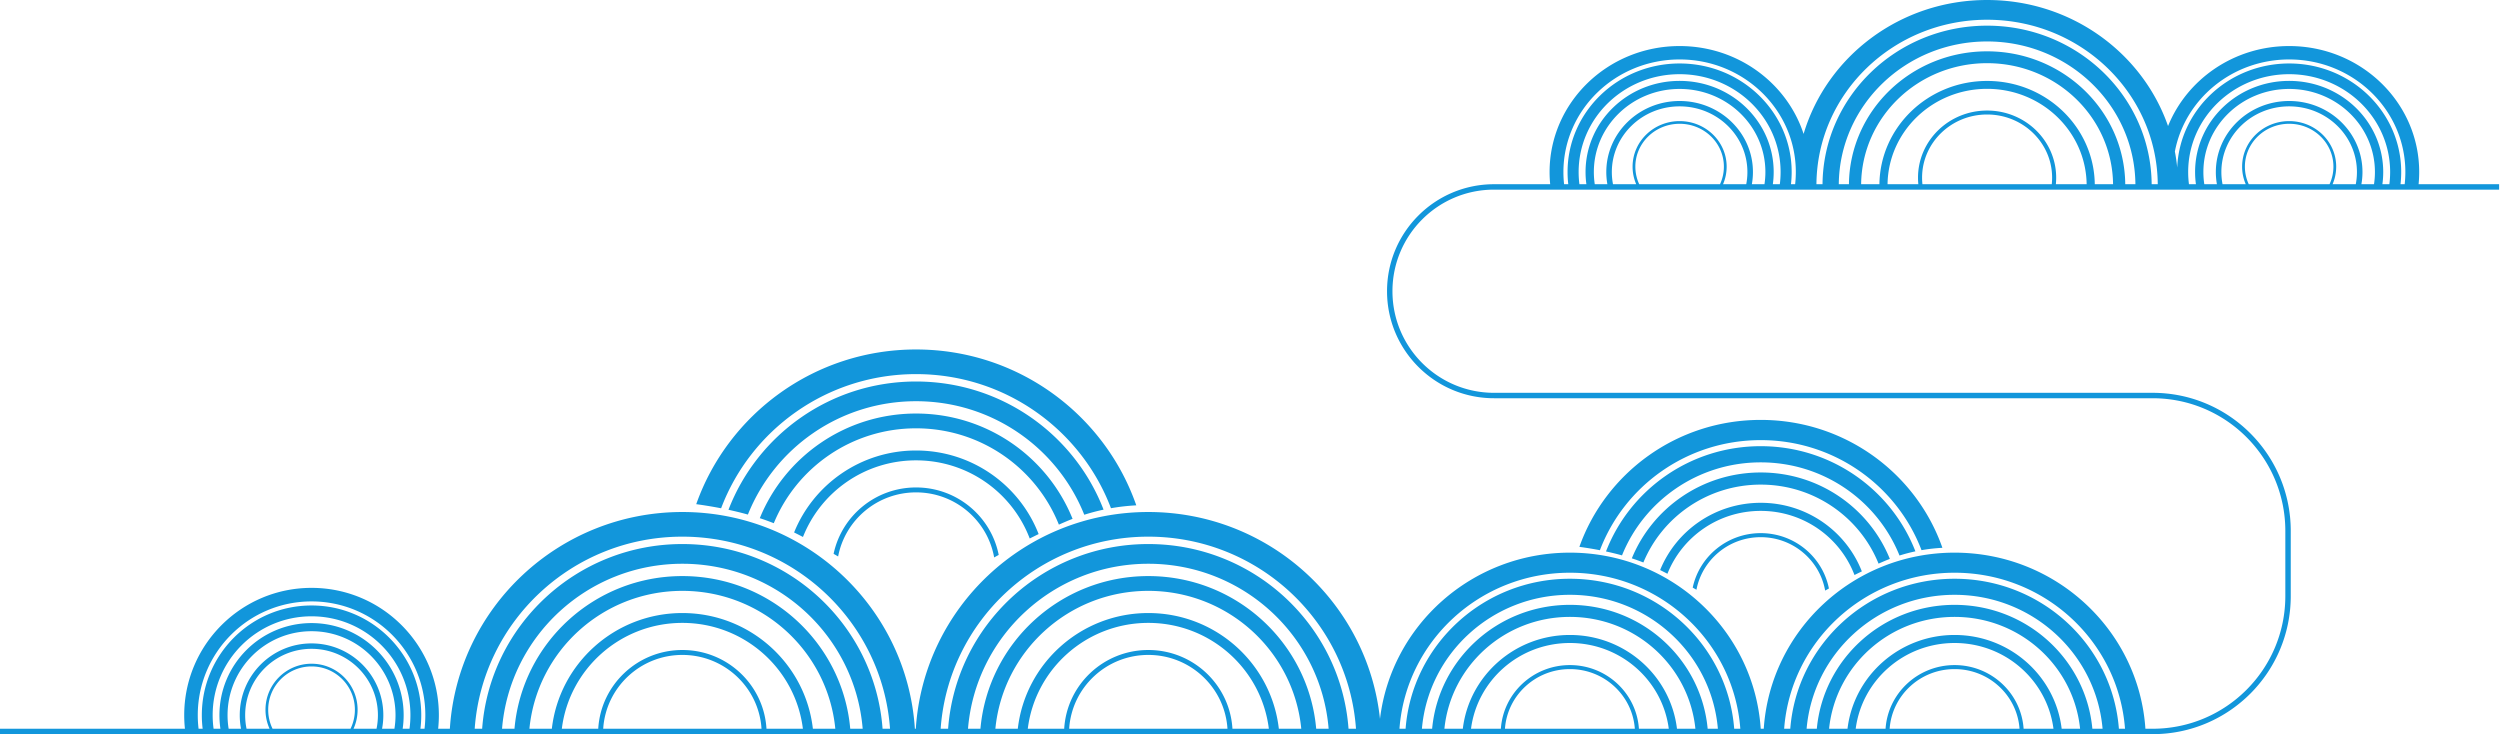 <?xml version="1.0" standalone="no"?><!DOCTYPE svg PUBLIC "-//W3C//DTD SVG 1.1//EN" "http://www.w3.org/Graphics/SVG/1.1/DTD/svg11.dtd"><svg t="1730450500611" class="icon" viewBox="0 0 3487 1024" version="1.1" xmlns="http://www.w3.org/2000/svg" p-id="19917" xmlns:xlink="http://www.w3.org/1999/xlink" width="54.484" height="16"><path d="M2162.197 256.945a172.338 172.338 0 0 1-0.839-17.004c0-97.038 81.202-175.705 181.373-175.705 81.051 0 149.685 51.502 172.931 122.566C2547.772 78.901 2650.203 0 2771.601 0c117.242 0 216.793 73.588 252.395 175.822C3050.439 110.494 3116.1 64.236 3192.915 64.236c100.171 0 181.373 78.667 181.373 175.705 0 5.736-0.283 11.411-0.839 17.004H3485.756v7.557h-1401.86c-78.255 0-141.697 63.443-141.697 141.697s63.443 141.697 141.697 141.697h918.539c106.428 0 192.708 86.277 192.708 192.708v90.686c0 106.432-86.281 192.708-192.708 192.708H0v-7.557h257.938a179.616 179.616 0 0 1-0.994-18.893c0-98.081 79.513-177.594 177.594-177.594s177.594 79.513 177.594 177.594c0 6.382-0.34 12.685-0.994 18.893h16.327c10.777-168.741 151.851-302.288 324.298-302.288 172.448 0 313.522 133.547 324.298 302.288h1.323c10.777-168.741 151.851-302.288 324.298-302.288 167.755 0 305.817 126.375 323.131 288.587C1940.51 872.127 2053.116 770.834 2189.697 770.834c141.32 0 256.971 108.446 266.164 245.609h4.232c9.193-137.163 124.845-245.609 266.164-245.609s256.971 108.446 266.164 245.609h10.013c102.256 0 185.151-82.895 185.151-185.151v-90.686c0-102.256-82.895-185.151-185.151-185.151H2083.897c-82.43 0-149.255-66.825-149.255-149.255S2001.467 256.945 2083.897 256.945h78.3z m19.396 0h5.823a148.325 148.325 0 0 1-0.975-17.004c0-83.62 69.976-151.408 156.29-151.408 86.315 0 156.29 67.788 156.29 151.408 0 5.747-0.333 11.423-0.975 17.004h5.823a153.865 153.865 0 0 0 0.941-17.004c0-86.719-72.568-157.012-162.079-157.012-89.515 0-162.079 70.297-162.079 157.012 0 5.743 0.321 11.419 0.941 17.004z m351.965 0h8.502C2543.11 134.631 2645.472 35.795 2771.601 35.795c126.13 0 228.496 98.841 229.542 221.15h8.502C3008.595 130.071 2902.424 27.535 2771.601 27.535S2534.604 130.071 2533.557 256.945z m519.587 0h9.73a124.327 124.327 0 0 1-1.164-17.004c0-70.199 58.742-127.104 131.204-127.104s131.204 56.906 131.204 127.104c0 5.766-0.393 11.442-1.164 17.004h9.73c0.718-5.57 1.084-11.245 1.084-17.004 0-75.36-63.065-136.453-140.855-136.453S3052.06 164.581 3052.06 239.941c0 5.759 0.37 11.434 1.084 17.004z m295.086 0h5.823a153.865 153.865 0 0 0 0.941-17.004c0-86.719-72.568-157.012-162.079-157.012-79.434 0-145.518 55.356-159.396 128.416 1.406 7.357 2.486 14.82 3.238 22.381 3.363-80.737 71.99-145.189 156.158-145.189 86.315 0 156.29 67.788 156.29 151.405 0 5.747-0.333 11.423-0.975 17.004zM1312.035 1016.443h10.399c10.693-144.044 131.631-257.61 279.25-257.61 147.618 0 268.556 113.566 279.25 257.61h10.399c-10.712-149.746-136.302-267.918-289.648-267.918-153.351 0-278.936 118.172-289.648 267.918z m639.943 0h8.54c9.118-117.038 108.242-209.202 229.18-209.202s220.062 92.164 229.18 209.202h8.54c-9.14-121.682-112.077-217.606-237.719-217.606-125.638 0-228.579 95.923-237.715 217.606z m-1575.996 0A64.006 64.006 0 0 1 370.303 989.993c0-35.477 28.759-64.236 64.236-64.236s64.236 28.759 64.236 64.236c0 9.428-2.033 18.383-5.679 26.45h32.088c1.266-6.099 1.931-12.42 1.931-18.893 0-51.128-41.447-92.576-92.576-92.576S341.963 946.422 341.963 997.55c0 6.473 0.665 12.794 1.927 18.893h32.092z m112.939 0a60.216 60.216 0 0 0 6.076-26.45c0-33.391-27.066-60.458-60.458-60.458s-60.458 27.066-60.458 60.458c0 9.484 2.184 18.462 6.076 26.45h108.763z m-152.735 0a100.662 100.662 0 0 1-1.78-18.893c0-55.304 44.829-100.133 100.133-100.133s100.133 44.829 100.133 100.133c0 6.461-0.612 12.772-1.78 18.893h17.268c0.998-6.152 1.515-12.462 1.515-18.893 0-64.69-52.447-117.137-117.137-117.137-64.69 0-117.137 52.447-117.137 117.137 0 6.431 0.518 12.741 1.515 18.893h17.268z m-28.74 0a129.523 129.523 0 0 1-1.379-18.893c0-70.955 57.518-128.472 128.472-128.472s128.472 57.518 128.472 128.472c0 6.42-0.472 12.726-1.379 18.893h9.541c0.846-6.178 1.285-12.484 1.285-18.893 0-76.169-61.75-137.919-137.919-137.919S296.62 921.381 296.62 997.55c0 6.409 0.438 12.715 1.285 18.893h9.541z m-24.788 0a154.56 154.56 0 0 1-1.152-18.893c0-84.52 68.514-153.033 153.033-153.033s153.033 68.514 153.033 153.033c0 6.397-0.393 12.704-1.156 18.893h5.709c0.737-6.197 1.115-12.5 1.115-18.893 0-87.648-71.053-158.701-158.701-158.701s-158.701 71.053-158.701 158.701c0 6.393 0.378 12.696 1.115 18.893h5.706z m551.777 0c3.658-61.262 54.79-109.821 117.325-109.821 62.543 0 113.675 48.559 117.333 109.821h50.784c-10.297-83.205-81.637-147.63-168.114-147.63S793.948 933.238 783.643 1016.443h50.788z m227.732 0c-3.65-57.465-51.684-102.948-110.403-102.948S845.008 958.978 841.361 1016.443h220.806z m-292.445 0c10.372-90.815 87.92-161.373 182.042-161.373 94.125 0 171.669 70.558 182.042 161.373h31.287c-10.505-107.932-102.007-192.308-213.328-192.308-111.321 0-202.82 84.376-213.328 192.308h31.287z m-52.118 0c10.576-119.339 111.374-212.928 234.16-212.928s223.58 93.588 234.16 212.928h17.348c-10.625-128.843-119.169-230.113-251.507-230.113-132.338 0-240.886 101.27-251.507 230.113h17.344z m-45.09 0c10.693-144.044 131.631-257.61 279.25-257.61 147.618 0 268.556 113.566 279.25 257.61h10.399c-10.712-149.746-136.302-267.918-289.648-267.918-153.351 0-278.936 118.172-289.648 267.918h10.399z m811.839 0c3.658-61.262 54.79-109.821 117.325-109.821 62.543 0 113.675 48.559 117.333 109.821h50.784c-10.297-83.205-81.637-147.63-168.114-147.63S1443.866 933.238 1433.562 1016.443h50.788z m227.732 0c-3.65-57.465-51.684-102.948-110.403-102.948S1494.927 958.978 1491.28 1016.443h220.806z m-292.445 0c10.372-90.815 87.92-161.373 182.042-161.373 94.125 0 171.669 70.558 182.042 161.373h31.287c-10.505-107.932-102.007-192.308-213.328-192.308-111.321 0-202.82 84.376-213.328 192.308h31.287z m-52.118 0c10.576-119.339 111.374-212.928 234.16-212.928s223.58 93.588 234.16 212.928h17.348c-10.625-128.843-119.169-230.113-251.507-230.113-132.338 0-240.886 101.27-251.507 230.113h17.344z m725.906 0c3.352-49.587 45.169-88.782 96.267-88.782s92.916 39.195 96.267 88.782H2327.616c-8.766-67.456-67.172-119.589-137.915-119.589S2060.553 948.987 2051.779 1016.443h41.651z m186.848 0c-3.34-46.492-42.623-83.182-90.581-83.182-47.962 0-87.24 36.69-90.581 83.182h181.161z m-239.933 0c8.834-73.66 72.334-130.789 149.353-130.789 77.019 0 140.518 57.129 149.353 130.789h25.694c-8.955-87.611-83.908-155.996-175.047-155.996S2023.605 928.832 2014.65 1016.443h25.694z m-42.8 0c9.016-96.906 91.605-172.795 192.153-172.795 100.548 0 183.137 75.889 192.153 172.795h14.245c-9.057-104.648-98.005-186.799-206.398-186.799-108.393 0-197.341 82.147-206.402 186.799h14.245z m632.447 0c3.352-49.587 45.169-88.782 96.267-88.782s92.916 39.195 96.267 88.782H2864.177c-8.766-67.456-67.172-119.589-137.915-119.589S2597.113 948.987 2588.339 1016.443h41.651z m186.848 0c-3.34-46.492-42.623-83.182-90.581-83.182-47.962 0-87.24 36.69-90.581 83.182h181.161z m-239.933 0c8.834-73.66 72.334-130.789 149.353-130.789 77.019 0 140.518 57.129 149.353 130.789h25.694c-8.955-87.611-83.908-155.996-175.047-155.996S2560.166 928.832 2551.211 1016.443h25.694z m-42.8 0c9.016-96.906 91.605-172.795 192.153-172.795 100.548 0 183.137 75.889 192.153 172.795h14.245c-9.057-104.648-98.005-186.799-206.398-186.799-108.393 0-197.341 82.147-206.402 186.799h14.245z m-37.026 0c9.118-117.038 108.242-209.202 229.18-209.202s220.062 92.164 229.18 209.202h8.54c-9.14-121.682-112.077-217.606-237.719-217.606-125.638 0-228.579 95.923-237.715 217.606h8.54zM2282.171 256.945a61.648 61.648 0 0 1-5.044-24.482c0-35.099 29.371-63.552 65.604-63.552 36.233 0 65.604 28.453 65.604 63.556 0 8.672-1.795 16.943-5.044 24.478h32.36c1.066-5.509 1.625-11.192 1.625-17.004 0-50.584-42.328-91.593-94.544-91.593s-94.544 41.009-94.544 91.593c0 5.811 0.559 11.494 1.625 17.004h32.36z m116.91 0a58.028 58.028 0 0 0 5.392-24.482c0-33.033-27.64-59.815-61.742-59.815-34.102 0-61.742 26.783-61.742 59.815 0 8.725 1.927 17.007 5.388 24.482h112.708z m-157.114 0a96.668 96.668 0 0 1-1.5-17.004c0-54.714 45.785-99.067 102.264-99.067S2444.995 185.227 2444.995 239.941c0 5.796-0.514 11.479-1.5 17.004h17.586c0.843-5.551 1.281-11.226 1.281-17.004 0-64.006-53.562-115.89-119.63-115.89S2223.1 175.932 2223.1 239.941c0 5.777 0.438 11.453 1.281 17.004h17.586z m-29.277 0a124.327 124.327 0 0 1-1.164-17.004c0-70.199 58.742-127.104 131.204-127.104s131.204 56.906 131.204 127.104c0 5.766-0.393 11.442-1.164 17.004h9.73c0.718-5.57 1.084-11.245 1.084-17.004 0-75.36-63.065-136.453-140.855-136.453S2201.876 164.581 2201.876 239.941c0 5.759 0.37 11.434 1.084 17.004h9.73z m919.665 0a61.648 61.648 0 0 1-5.044-24.482c0-35.099 29.371-63.552 65.604-63.552 36.233 0 65.604 28.453 65.604 63.556 0 8.672-1.795 16.943-5.044 24.478h32.36c1.066-5.509 1.625-11.192 1.625-17.004 0-50.584-42.328-91.593-94.544-91.593s-94.544 41.009-94.544 91.593c0 5.811 0.559 11.494 1.625 17.004h32.36z m116.91 0a58.028 58.028 0 0 0 5.392-24.482c0-33.033-27.64-59.815-61.742-59.815-34.102 0-61.742 26.783-61.742 59.815 0 8.725 1.927 17.007 5.388 24.482h112.708z m-157.114 0a96.668 96.668 0 0 1-1.5-17.004c0-54.714 45.785-99.067 102.264-99.067S3295.179 185.227 3295.179 239.941c0 5.796-0.514 11.479-1.5 17.004h17.586c0.843-5.551 1.281-11.226 1.281-17.004 0-64.006-53.562-115.89-119.63-115.89S3073.285 175.932 3073.285 239.941c0 5.777 0.438 11.453 1.281 17.004h17.586zM2675.701 256.945c-0.302-3.004-0.453-6.046-0.453-9.125 0-51.706 43.14-93.619 96.354-93.619S2867.956 196.109 2867.956 247.819c0 3.08-0.151 6.121-0.453 9.125h42.948c-1.039-73.645-62.804-133.033-138.848-133.033-76.044 0-137.809 59.388-138.848 133.033h42.948z m186.107 0c0.317-3 0.48-6.046 0.48-9.125 0-48.665-40.601-88.113-90.686-88.113s-90.686 39.449-90.686 88.117c0 3.08 0.162 6.121 0.48 9.122h180.413z m-240.394 0c1.043-79.728 67.883-144.048 150.188-144.048S2920.747 177.216 2921.789 256.945h25.506c-1.043-93.414-79.305-168.828-175.693-168.828-96.392 0-174.651 75.413-175.693 168.828h25.506z m-42.509 0c1.043-102.54 86.915-185.352 192.697-185.352S2963.256 154.405 2964.299 256.945h14.17c-1.043-110.146-93.26-199.121-206.867-199.121S2565.777 146.799 2564.731 256.945h14.17zM1162.709 772.489c11.238-52.889 58.455-92.583 114.998-92.583 57.076 0 104.648 40.446 115.308 94.08-2.116 1.171-4.232 2.354-6.367 3.552-9.144-51.578-54.442-90.758-108.937-90.758-54.015 0-98.988 38.489-108.691 89.383-2.116-1.243-4.224-2.467-6.31-3.673z m-55.092-29.824c27.062-67.002 93.018-114.31 170.09-114.31 77.937 0 144.505 48.374 170.989 116.57-4.111 2.003-8.256 4.051-12.443 6.159-24.16-63.684-86.031-108.982-158.546-108.982-71.703 0-133.003 44.293-157.722 106.859a796.207 796.207 0 0 0-12.367-6.295z m-47.848-19.921c34.907-85.585 119.332-145.945 217.938-145.945 98.977 0 183.663 60.809 218.327 146.901-3.658 1.406-7.293 2.891-10.905 4.455-2.717 1.171-5.449 2.373-8.2 3.597-31.506-78.701-108.831-134.329-199.223-134.329-89.636 0-166.421 54.703-198.418 132.364a338.744 338.744 0 0 0-19.52-7.043z m-43.681-11.695c40.272-104.629 142.219-178.932 261.619-178.932 119.328 0 221.222 74.208 261.543 178.735a285.537 285.537 0 0 0-26.904 7.119c-37.042-92.765-128.136-158.357-234.64-158.357-106.405 0-197.428 65.472-234.538 158.1-8.657-2.418-17.684-4.64-27.077-6.665zM971.1 703.212C1015.596 577.528 1136.073 487.439 1277.706 487.439c142.249 0 263.149 90.868 307.181 217.402-11.959 0.642-23.73 1.976-35.307 4.005-41.364-109.285-147.486-187.041-271.87-187.041-124.422 0-230.57 77.798-271.908 187.127a619.769 619.769 0 0 0-34.703-5.721z m1389.885 116.381c9.273-43.401 48.222-75.972 94.869-75.972 47.081 0 86.326 33.187 95.119 77.197-1.746 0.964-3.495 1.935-5.252 2.917-7.546-42.32-44.909-74.476-89.866-74.476-44.561 0-81.655 31.585-89.662 73.346-1.749-1.02-3.484-2.022-5.207-3.012z m-45.445-24.474c22.324-54.979 76.736-93.804 140.314-93.804 64.289 0 119.203 39.698 141.051 95.659-3.389 1.64-6.813 3.325-10.263 5.052-19.932-52.258-70.973-89.428-130.789-89.428-59.154 0-109.719 36.346-130.112 87.686-3.476-1.795-6.877-3.514-10.202-5.165z m-39.471-16.346c28.793-70.229 98.44-119.763 179.786-119.763 81.644 0 151.507 49.9 180.103 120.545-3.019 1.156-6.016 2.373-8.997 3.658-2.241 0.964-4.497 1.946-6.764 2.951-25.993-64.58-89.779-110.229-164.343-110.229-73.947 0-137.288 44.89-163.685 108.616a280.402 280.402 0 0 0-16.097-5.781z m-36.033-9.598c33.221-85.861 117.318-146.829 215.818-146.829 98.432 0 182.491 60.892 215.754 146.666-7.497 1.591-14.895 3.537-22.192 5.842-30.561-76.124-105.706-129.946-193.562-129.946-87.777 0-162.865 53.724-193.479 129.738-7.142-1.984-14.585-3.809-22.339-5.471zM2202.923 762.744C2239.632 659.607 2339.012 585.683 2455.854 585.683c117.344 0 217.08 74.567 253.4 178.399-9.866 0.529-19.573 1.625-29.125 3.287-34.121-89.681-121.667-153.487-224.275-153.487-102.638 0-190.199 63.839-224.305 153.558-9.144-1.776-18.681-3.34-28.627-4.697z" fill="#1296db" p-id="19918"></path></svg>